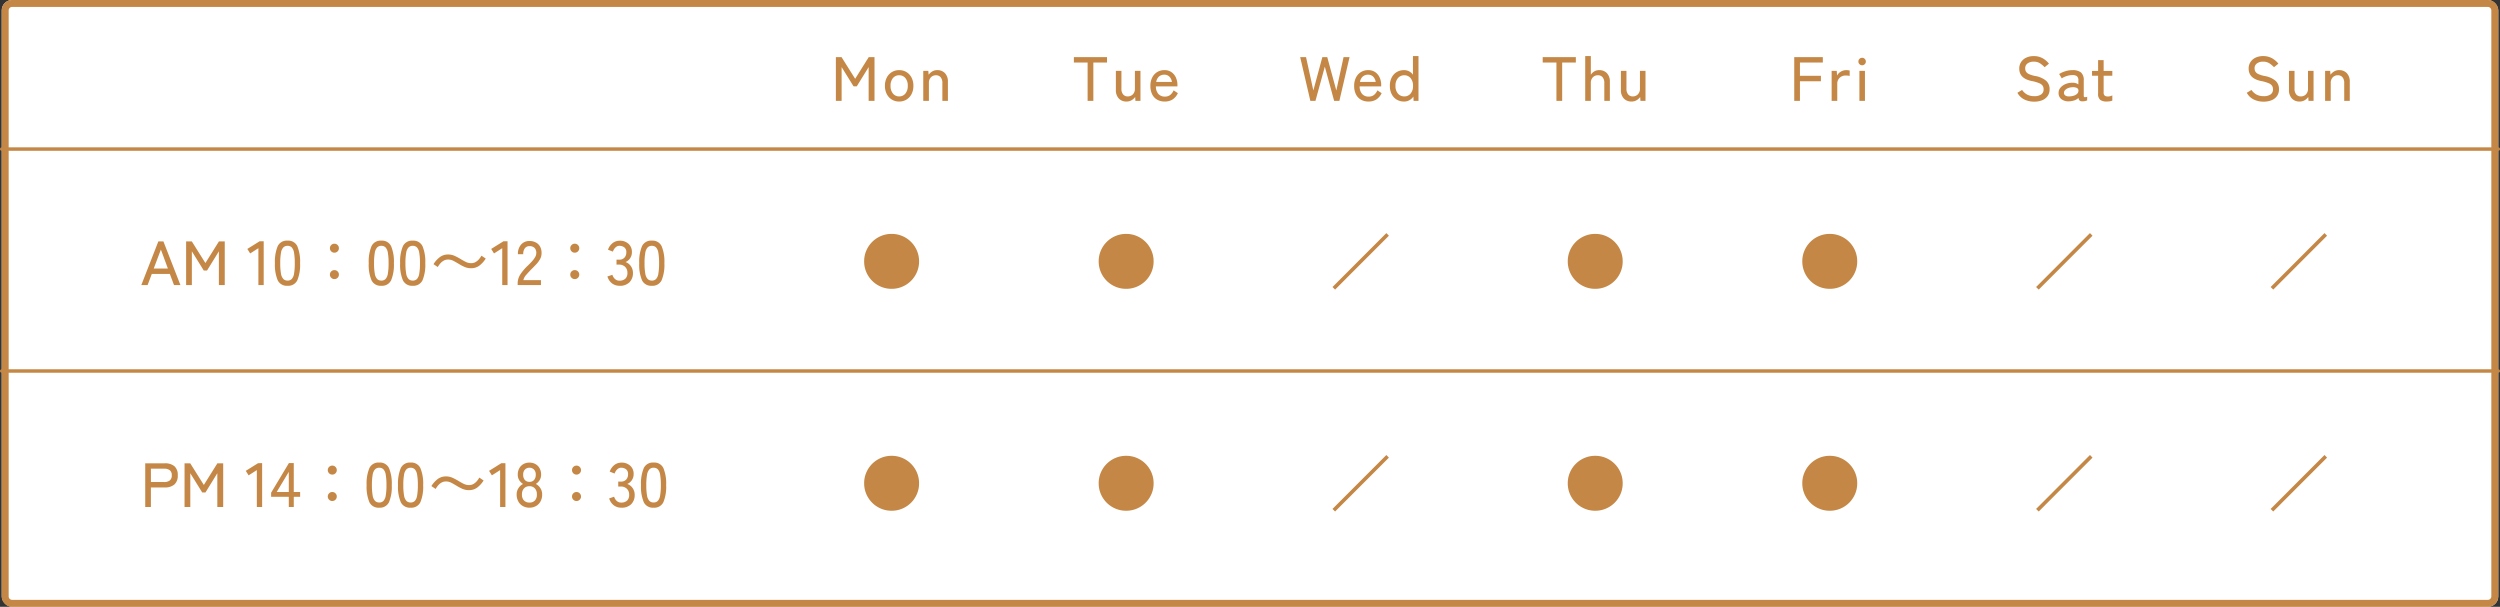 <svg xmlns="http://www.w3.org/2000/svg" width="721" height="175" viewBox="0 0 721 175"><rect x="0" y="0" width="721" height="175" fill="#333333" stroke="none"/><g transform="translate(-279.5 -841)"><rect width="720" height="175" rx="3" transform="translate(280 841)" fill="#fff"/><path d="M3,2A1,1,0,0,0,2,3V172a1,1,0,0,0,1,1H717a1,1,0,0,0,1-1V3a1,1,0,0,0-1-1H3M3,0H717a3,3,0,0,1,3,3V172a3,3,0,0,1-3,3H3a3,3,0,0,1-3-3V3A3,3,0,0,1,3,0Z" transform="translate(280 841)" fill="#c48745"/><path d="M.252,0,5.166-12.6H6.624L11.538,0H9.684L8.478-3.222h-5.2L2.07,0ZM3.834-4.77H7.92L5.9-10.242ZM13.176,0V-12.6h1.638l3.924,6.246L22.644-12.6h1.674V0H22.626V-9.738l-3.42,5.544H18.27L14.832-9.738V0ZM34.02,0V-10.638L31.644-9.126l-.81-1.3,3.546-2.214h1.17V0Zm8.406.2a2.892,2.892,0,0,1-2.844-1.6,11.546,11.546,0,0,1-.792-4.9,11.611,11.611,0,0,1,.792-4.905,2.889,2.889,0,0,1,2.844-1.611A2.874,2.874,0,0,1,45.252-11.2,11.611,11.611,0,0,1,46.044-6.3a11.546,11.546,0,0,1-.792,4.9A2.877,2.877,0,0,1,42.426.2Zm0-1.494a1.642,1.642,0,0,0,1.215-.459,2.97,2.97,0,0,0,.666-1.557A16.916,16.916,0,0,0,44.514-6.3a17.049,17.049,0,0,0-.207-3.006,2.97,2.97,0,0,0-.666-1.557,1.642,1.642,0,0,0-1.215-.459,1.65,1.65,0,0,0-1.206.459,2.968,2.968,0,0,0-.684,1.557A16.353,16.353,0,0,0,40.32-6.3a16.225,16.225,0,0,0,.216,2.988,2.968,2.968,0,0,0,.684,1.557A1.65,1.65,0,0,0,42.426-1.3Zm13.518-.432a1.25,1.25,0,0,1-.918-.378,1.25,1.25,0,0,1-.378-.918,1.25,1.25,0,0,1,.378-.918,1.25,1.25,0,0,1,.918-.378,1.25,1.25,0,0,1,.918.378,1.25,1.25,0,0,1,.378.918,1.25,1.25,0,0,1-.378.918A1.25,1.25,0,0,1,55.944-1.728Zm0-7.614a1.25,1.25,0,0,1-.918-.378,1.25,1.25,0,0,1-.378-.918,1.25,1.25,0,0,1,.378-.918,1.25,1.25,0,0,1,.918-.378,1.25,1.25,0,0,1,.918.378,1.25,1.25,0,0,1,.378.918,1.25,1.25,0,0,1-.378.918A1.25,1.25,0,0,1,55.944-9.342ZM69.48.2a2.892,2.892,0,0,1-2.844-1.6,11.546,11.546,0,0,1-.792-4.9,11.611,11.611,0,0,1,.792-4.905,2.889,2.889,0,0,1,2.844-1.611A2.874,2.874,0,0,1,72.306-11.2,11.611,11.611,0,0,1,73.1-6.3a11.546,11.546,0,0,1-.792,4.9A2.877,2.877,0,0,1,69.48.2Zm0-1.494a1.642,1.642,0,0,0,1.215-.459,2.97,2.97,0,0,0,.666-1.557A16.916,16.916,0,0,0,71.568-6.3a17.049,17.049,0,0,0-.207-3.006,2.97,2.97,0,0,0-.666-1.557,1.642,1.642,0,0,0-1.215-.459,1.65,1.65,0,0,0-1.206.459,2.968,2.968,0,0,0-.684,1.557A16.353,16.353,0,0,0,67.374-6.3a16.226,16.226,0,0,0,.216,2.988,2.968,2.968,0,0,0,.684,1.557A1.65,1.65,0,0,0,69.48-1.3ZM78.534.2A2.892,2.892,0,0,1,75.69-1.4,11.546,11.546,0,0,1,74.9-6.3,11.611,11.611,0,0,1,75.69-11.2a2.889,2.889,0,0,1,2.844-1.611A2.874,2.874,0,0,1,81.36-11.2,11.611,11.611,0,0,1,82.152-6.3a11.546,11.546,0,0,1-.792,4.9A2.877,2.877,0,0,1,78.534.2Zm0-1.494a1.642,1.642,0,0,0,1.215-.459,2.97,2.97,0,0,0,.666-1.557A16.916,16.916,0,0,0,80.622-6.3a17.049,17.049,0,0,0-.207-3.006,2.97,2.97,0,0,0-.666-1.557,1.642,1.642,0,0,0-1.215-.459,1.65,1.65,0,0,0-1.206.459,2.968,2.968,0,0,0-.684,1.557A16.353,16.353,0,0,0,76.428-6.3a16.226,16.226,0,0,0,.216,2.988,2.968,2.968,0,0,0,.684,1.557A1.65,1.65,0,0,0,78.534-1.3ZM95.382-4.86a4.643,4.643,0,0,1-1.935-.387A14.112,14.112,0,0,1,91.836-6.1q-.774-.468-1.521-.864a3.352,3.352,0,0,0-1.593-.4,2.532,2.532,0,0,0-1.251.315,3.578,3.578,0,0,0-.99.81A6.606,6.606,0,0,0,85.752-5.2L84.528-6.03a7.2,7.2,0,0,1,1.836-2.043,3.9,3.9,0,0,1,2.358-.747,4.509,4.509,0,0,1,1.881.387,15.486,15.486,0,0,1,1.629.855q.792.486,1.557.873a3.486,3.486,0,0,0,1.593.387,2.518,2.518,0,0,0,1.26-.315,3.681,3.681,0,0,0,.99-.819,6.138,6.138,0,0,0,.72-1.026l1.224.828A7.2,7.2,0,0,1,97.74-5.607,3.9,3.9,0,0,1,95.382-4.86ZM104.346,0V-10.638L101.97-9.126l-.81-1.3,3.546-2.214h1.17V0Zm4.446,0V-.5a4.753,4.753,0,0,1,.765-2.556,13.865,13.865,0,0,1,2.223-2.61q.612-.594,1.143-1.179A7.25,7.25,0,0,0,113.8-8.01a2.342,2.342,0,0,0,.36-1.116,2.05,2.05,0,0,0-.486-1.584,2,2,0,0,0-1.476-.522,1.6,1.6,0,0,0-1.314.6,2.678,2.678,0,0,0-.486,1.719h-1.53a3.973,3.973,0,0,1,.927-2.781,3.1,3.1,0,0,1,2.4-1.017,3.892,3.892,0,0,1,1.845.423,2.965,2.965,0,0,1,1.242,1.233,3.8,3.8,0,0,1,.4,1.962,3.4,3.4,0,0,1-.414,1.575A7.086,7.086,0,0,1,114.246-6.1q-.63.684-1.4,1.44-.864.882-1.575,1.7a3.312,3.312,0,0,0-.837,1.539h5.076V0Zm16.47-1.728a1.25,1.25,0,0,1-.918-.378,1.25,1.25,0,0,1-.378-.918,1.25,1.25,0,0,1,.378-.918,1.25,1.25,0,0,1,.918-.378,1.25,1.25,0,0,1,.918.378,1.25,1.25,0,0,1,.378.918,1.25,1.25,0,0,1-.378.918A1.25,1.25,0,0,1,125.262-1.728Zm0-7.614a1.25,1.25,0,0,1-.918-.378,1.25,1.25,0,0,1-.378-.918,1.25,1.25,0,0,1,.378-.918,1.25,1.25,0,0,1,.918-.378,1.25,1.25,0,0,1,.918.378,1.25,1.25,0,0,1,.378.918,1.25,1.25,0,0,1-.378.918A1.25,1.25,0,0,1,125.262-9.342ZM138.186.2a3.48,3.48,0,0,1-2.2-.711,3.786,3.786,0,0,1-1.3-1.971l1.422-.486a2.838,2.838,0,0,0,.36.765,2.245,2.245,0,0,0,.666.657,1.806,1.806,0,0,0,1.008.27,2.443,2.443,0,0,0,1.692-.549,2.2,2.2,0,0,0,.612-1.719,2.294,2.294,0,0,0-.657-1.71,2.39,2.39,0,0,0-1.755-.648H137.3V-7.326h.738A1.98,1.98,0,0,0,139.6-7.92a2.184,2.184,0,0,0,.531-1.512,1.671,1.671,0,0,0-.6-1.458,2.3,2.3,0,0,0-1.377-.432,1.508,1.508,0,0,0-.9.27,2.431,2.431,0,0,0-.63.657,3.5,3.5,0,0,0-.378.747l-1.4-.558a4.086,4.086,0,0,1,1.368-1.926,3.254,3.254,0,0,1,1.98-.666,3.668,3.668,0,0,1,2.565.891,3.108,3.108,0,0,1,.981,2.421,3.043,3.043,0,0,1-.5,1.728A3.015,3.015,0,0,1,139.9-6.642a3.153,3.153,0,0,1,1.548,1.188,3.328,3.328,0,0,1,.594,1.962,3.7,3.7,0,0,1-.981,2.664A3.789,3.789,0,0,1,138.186.2Zm9.306,0a2.892,2.892,0,0,1-2.844-1.6,11.546,11.546,0,0,1-.792-4.9,11.611,11.611,0,0,1,.792-4.905,2.889,2.889,0,0,1,2.844-1.611,2.874,2.874,0,0,1,2.826,1.611A11.611,11.611,0,0,1,151.11-6.3a11.546,11.546,0,0,1-.792,4.9A2.877,2.877,0,0,1,147.492.2Zm0-1.494a1.642,1.642,0,0,0,1.215-.459,2.97,2.97,0,0,0,.666-1.557A16.916,16.916,0,0,0,149.58-6.3a17.049,17.049,0,0,0-.207-3.006,2.97,2.97,0,0,0-.666-1.557,1.642,1.642,0,0,0-1.215-.459,1.65,1.65,0,0,0-1.206.459,2.968,2.968,0,0,0-.684,1.557,16.353,16.353,0,0,0-.216,3.006,16.225,16.225,0,0,0,.216,2.988,2.968,2.968,0,0,0,.684,1.557A1.65,1.65,0,0,0,147.492-1.3Z" transform="translate(320 923.217)" fill="#c48745"/><path d="M-16.074,0V-12.6h1.638l3.924,6.246L-6.606-12.6h1.674V0H-6.624V-9.738l-3.42,5.544h-.936l-3.438-5.544V0ZM2.178.2A3.971,3.971,0,0,1,.063-.369,3.947,3.947,0,0,1-1.395-1.962a5.1,5.1,0,0,1-.531-2.376A5.043,5.043,0,0,1-1.395-6.7,3.961,3.961,0,0,1,.063-8.289a3.971,3.971,0,0,1,2.115-.567,3.971,3.971,0,0,1,2.115.567A3.961,3.961,0,0,1,5.751-6.7a5.043,5.043,0,0,1,.531,2.367,5.1,5.1,0,0,1-.531,2.376A3.947,3.947,0,0,1,4.293-.369,3.971,3.971,0,0,1,2.178.2Zm0-1.476A2.237,2.237,0,0,0,3.969-2.1a3.36,3.36,0,0,0,.693-2.241A3.324,3.324,0,0,0,3.969-6.57a2.248,2.248,0,0,0-1.791-.81,2.248,2.248,0,0,0-1.791.81A3.324,3.324,0,0,0-.306-4.338,3.36,3.36,0,0,0,.387-2.1,2.237,2.237,0,0,0,2.178-1.278ZM9.126,0V-8.64h1.458l.09,1.116a3.41,3.41,0,0,1,1.017-.936,2.727,2.727,0,0,1,1.467-.4,2.974,2.974,0,0,1,2.223.873,3.468,3.468,0,0,1,.855,2.529V0h-1.6V-5.112a2.494,2.494,0,0,0-.5-1.7,1.675,1.675,0,0,0-1.314-.567,1.973,1.973,0,0,0-1.494.6,2.235,2.235,0,0,0-.576,1.611V0Z" transform="translate(536.641 870.084)" fill="#c48745"/><path d="M-11.115,0V-11.052h-3.96V-12.6h9.558v1.548H-9.459V0ZM.1.2A2.944,2.944,0,0,1-2.115-.675,3.491,3.491,0,0,1-2.961-3.2V-8.64h1.6v5.112a2.464,2.464,0,0,0,.5,1.683,1.655,1.655,0,0,0,1.3.567,2,2,0,0,0,1.5-.6A2.24,2.24,0,0,0,2.529-3.51V-8.64h1.6V0H2.673L2.6-1.116a3.31,3.31,0,0,1-1.017.927A2.81,2.81,0,0,1,.1.2ZM11.133.2a4.36,4.36,0,0,1-2.16-.522A3.585,3.585,0,0,1,7.515-1.863,5.327,5.327,0,0,1,6.993-4.32a5.2,5.2,0,0,1,.522-2.4A3.878,3.878,0,0,1,8.946-8.3a3.927,3.927,0,0,1,2.1-.558,3.446,3.446,0,0,1,2.025.585,3.746,3.746,0,0,1,1.278,1.557,5.08,5.08,0,0,1,.441,2.124v.432H8.577a3.231,3.231,0,0,0,.729,2.187,2.4,2.4,0,0,0,1.845.747,2.473,2.473,0,0,0,1.521-.45,3.422,3.422,0,0,0,1.017-1.35l1.224.81A4.232,4.232,0,0,1,13.356-.378,4.187,4.187,0,0,1,11.133.2ZM8.667-5.454H13.2a2.638,2.638,0,0,0-.72-1.512,1.976,1.976,0,0,0-1.458-.576,2.277,2.277,0,0,0-1.548.531A2.648,2.648,0,0,0,8.667-5.454Z" transform="translate(604.281 870.084)" fill="#c48745"/><path d="M-14.517,0l-2.934-12.6h1.692l2.106,9.612,2.592-9.612h1.422l2.61,9.612L-4.941-12.6h1.728L-6.147,0H-7.659l-2.682-9.864L-13.041,0ZM2.259.2A4.36,4.36,0,0,1,.1-.324,3.585,3.585,0,0,1-1.359-1.863,5.327,5.327,0,0,1-1.881-4.32a5.2,5.2,0,0,1,.522-2.4A3.878,3.878,0,0,1,.072-8.3a3.927,3.927,0,0,1,2.1-.558,3.446,3.446,0,0,1,2.025.585A3.746,3.746,0,0,1,5.472-6.714,5.08,5.08,0,0,1,5.913-4.59v.432H-.3A3.231,3.231,0,0,0,.432-1.971a2.4,2.4,0,0,0,1.845.747A2.473,2.473,0,0,0,3.8-1.674a3.422,3.422,0,0,0,1.017-1.35l1.224.81A4.232,4.232,0,0,1,4.482-.378,4.187,4.187,0,0,1,2.259.2ZM-.207-5.454H4.329a2.638,2.638,0,0,0-.72-1.512,1.976,1.976,0,0,0-1.458-.576A2.277,2.277,0,0,0,.6-7.011,2.648,2.648,0,0,0-.207-5.454ZM12.519.2A4.071,4.071,0,0,1,10.4-.351,3.835,3.835,0,0,1,8.946-1.917a5.125,5.125,0,0,1-.531-2.4,5.167,5.167,0,0,1,.531-2.421A3.835,3.835,0,0,1,10.4-8.307a4.071,4.071,0,0,1,2.115-.549,3.09,3.09,0,0,1,1.449.342,3.118,3.118,0,0,1,1.107.972v-5.364h1.6V0H15.255L15.2-1.242A3.311,3.311,0,0,1,14.058-.189,3.1,3.1,0,0,1,12.519.2Zm.054-1.476a2.3,2.3,0,0,0,1.809-.81,3.268,3.268,0,0,0,.711-2.232,3.3,3.3,0,0,0-.711-2.25,2.3,2.3,0,0,0-1.809-.81,2.328,2.328,0,0,0-1.818.81,3.27,3.27,0,0,0-.72,2.25,3.241,3.241,0,0,0,.72,2.232A2.328,2.328,0,0,0,12.573-1.278Z" transform="translate(671.922 870.084)" fill="#c48745"/><path d="M-11.187,0V-11.052h-3.96V-12.6h9.558v1.548H-9.531V0Zm8.3,0V-12.906h1.62v5.382A2.851,2.851,0,0,1-.315-8.46a2.682,2.682,0,0,1,1.458-.4,2.974,2.974,0,0,1,2.223.873,3.468,3.468,0,0,1,.855,2.529V0h-1.6V-5.112a2.494,2.494,0,0,0-.5-1.7A1.675,1.675,0,0,0,.8-7.38a1.973,1.973,0,0,0-1.494.6,2.235,2.235,0,0,0-.576,1.611V0ZM10.467.2A2.944,2.944,0,0,1,8.253-.675,3.491,3.491,0,0,1,7.407-3.2V-8.64h1.6v5.112a2.464,2.464,0,0,0,.5,1.683,1.655,1.655,0,0,0,1.3.567,2,2,0,0,0,1.5-.6A2.24,2.24,0,0,0,12.9-3.51V-8.64h1.6V0H13.041l-.072-1.116a3.31,3.31,0,0,1-1.017.927A2.81,2.81,0,0,1,10.467.2Z" transform="translate(739.563 870.084)" fill="#c48745"/><path d="M-10.242,0V-12.6H-2v1.548H-8.6v3.834h6.048v1.566H-8.6V0ZM.54,0V-8.64H2.016l.09,1.35A2.783,2.783,0,0,1,3.195-8.424,3.036,3.036,0,0,1,4.77-8.856a3.823,3.823,0,0,1,.54.036q.252.036.432.072v1.566a3.539,3.539,0,0,0-.5-.09,5.72,5.72,0,0,0-.666-.036,2.411,2.411,0,0,0-1.71.657,2.245,2.245,0,0,0-.7,1.719V0ZM8.55,0V-8.64h1.6V0Zm.792-10.26a1.042,1.042,0,0,1-.765-.315,1.042,1.042,0,0,1-.315-.765,1.042,1.042,0,0,1,.315-.765,1.042,1.042,0,0,1,.765-.315,1.021,1.021,0,0,1,.747.315,1.042,1.042,0,0,1,.315.765,1.042,1.042,0,0,1-.315.765A1.021,1.021,0,0,1,9.342-10.26Z" transform="translate(807.203 870.084)" fill="#c48745"/><path d="M-8.685.234A6.478,6.478,0,0,1-11.466-.36a4.658,4.658,0,0,1-2.061-1.962l1.35-.828a4.222,4.222,0,0,0,1.44,1.332,4.305,4.305,0,0,0,2.106.468,3.318,3.318,0,0,0,1.962-.5,1.7,1.7,0,0,0,.7-1.476,1.916,1.916,0,0,0-.252-1,2.174,2.174,0,0,0-1.008-.765,11.246,11.246,0,0,0-2.286-.648q-3.474-.756-3.474-3.546a3.412,3.412,0,0,1,.522-1.89,3.547,3.547,0,0,1,1.458-1.269,4.89,4.89,0,0,1,2.178-.459,5.108,5.108,0,0,1,2.6.63,6.234,6.234,0,0,1,1.809,1.548L-5.679-9.7a6.95,6.95,0,0,0-1.314-1.116A3.3,3.3,0,0,0-8.847-11.3a2.913,2.913,0,0,0-1.737.5,1.668,1.668,0,0,0-.693,1.449,1.84,1.84,0,0,0,.225.909,1.871,1.871,0,0,0,.837.711,7.863,7.863,0,0,0,1.782.558,6.609,6.609,0,0,1,3.213,1.4,3.207,3.207,0,0,1,.981,2.43,3.293,3.293,0,0,1-.567,1.953A3.512,3.512,0,0,1-6.372-.18,6.005,6.005,0,0,1-8.685.234ZM1.377.144a3.363,3.363,0,0,1-2.169-.6A2.163,2.163,0,0,1-1.647-2.3a2.248,2.248,0,0,1,.567-1.53A3.863,3.863,0,0,1,.378-4.851,4.777,4.777,0,0,1,2.223-5.22a2.989,2.989,0,0,1,1.026.1,2.537,2.537,0,0,1,.81.387v-1.08a1.567,1.567,0,0,0-.423-1.314,2.239,2.239,0,0,0-1.3-.306,5.359,5.359,0,0,0-1.611.27A5.327,5.327,0,0,0-.729-6.48l-.756-1.26A7.546,7.546,0,0,1,.27-8.532a6.752,6.752,0,0,1,2.061-.324A3.868,3.868,0,0,1,4.8-8.2a2.935,2.935,0,0,1,.81,2.385v4.338q0,.342.18.4a2.092,2.092,0,0,0,.81-.09V-.126A5.226,5.226,0,0,1,6,.054a3.031,3.031,0,0,1-.738.09,1.268,1.268,0,0,1-.828-.216,1.261,1.261,0,0,1-.342-.774,2.963,2.963,0,0,1-1.224.72A5.844,5.844,0,0,1,1.377.144Zm.018-1.422A4.693,4.693,0,0,0,2.772-1.5,2.3,2.3,0,0,0,3.753-2.1a1.189,1.189,0,0,0,.324-.927.808.808,0,0,0-.513-.72,2.639,2.639,0,0,0-1.215-.18,3.5,3.5,0,0,0-1.224.243A2.426,2.426,0,0,0,.234-3.1a1.163,1.163,0,0,0-.333.81.9.9,0,0,0,.414.765A1.852,1.852,0,0,0,1.395-1.278ZM12.231.2a3.04,3.04,0,0,1-1.854-.477,2.183,2.183,0,0,1-.63-1.827v-5.13H8v-1.4H9.747v-3.1h1.6v3.1h2.5v1.4h-2.5v4.788a1.144,1.144,0,0,0,.315.945,1.534,1.534,0,0,0,.945.243,2.484,2.484,0,0,0,.675-.1,3.3,3.3,0,0,0,.567-.207V-.072a3.086,3.086,0,0,1-.738.2A5.578,5.578,0,0,1,12.231.2Z" transform="translate(874.844 870.084)" fill="#c48745"/><path d="M-10.17.234A6.478,6.478,0,0,1-12.951-.36a4.658,4.658,0,0,1-2.061-1.962l1.35-.828a4.222,4.222,0,0,0,1.44,1.332,4.305,4.305,0,0,0,2.106.468,3.318,3.318,0,0,0,1.962-.5,1.7,1.7,0,0,0,.7-1.476,1.916,1.916,0,0,0-.252-1,2.174,2.174,0,0,0-1.008-.765A11.246,11.246,0,0,0-11-5.742q-3.474-.756-3.474-3.546a3.412,3.412,0,0,1,.522-1.89,3.547,3.547,0,0,1,1.458-1.269,4.89,4.89,0,0,1,2.178-.459,5.108,5.108,0,0,1,2.6.63A6.234,6.234,0,0,1-5.9-10.728L-7.164-9.7a6.95,6.95,0,0,0-1.314-1.116,3.3,3.3,0,0,0-1.854-.486,2.913,2.913,0,0,0-1.737.5,1.668,1.668,0,0,0-.693,1.449,1.84,1.84,0,0,0,.225.909,1.871,1.871,0,0,0,.837.711,7.863,7.863,0,0,0,1.782.558,6.609,6.609,0,0,1,3.213,1.4,3.207,3.207,0,0,1,.981,2.43,3.293,3.293,0,0,1-.567,1.953A3.512,3.512,0,0,1-7.857-.18,6.005,6.005,0,0,1-10.17.234ZM.216.2A2.944,2.944,0,0,1-2-.675,3.491,3.491,0,0,1-2.844-3.2V-8.64h1.6v5.112a2.464,2.464,0,0,0,.5,1.683,1.655,1.655,0,0,0,1.3.567,2,2,0,0,0,1.5-.6A2.24,2.24,0,0,0,2.646-3.51V-8.64h1.6V0H2.79L2.718-1.116A3.31,3.31,0,0,1,1.7-.189,2.81,2.81,0,0,1,.216.2ZM7.578,0V-8.64H9.036l.09,1.116a3.41,3.41,0,0,1,1.017-.936,2.727,2.727,0,0,1,1.467-.4,2.974,2.974,0,0,1,2.223.873,3.468,3.468,0,0,1,.855,2.529V0h-1.6V-5.112a2.494,2.494,0,0,0-.5-1.7,1.675,1.675,0,0,0-1.314-.567,1.973,1.973,0,0,0-1.494.6A2.235,2.235,0,0,0,9.2-5.166V0Z" transform="translate(942.484 870.084)" fill="#c48745"/><path d="M0,1.08A7.787,7.787,0,0,1-3.078.468a7.924,7.924,0,0,1-2.529-1.7,7.924,7.924,0,0,1-1.7-2.529A7.787,7.787,0,0,1-7.92-6.84a7.787,7.787,0,0,1,.612-3.078,7.924,7.924,0,0,1,1.7-2.529,7.924,7.924,0,0,1,2.529-1.7A7.787,7.787,0,0,1,0-14.76a7.787,7.787,0,0,1,3.078.612,7.924,7.924,0,0,1,2.529,1.7,7.924,7.924,0,0,1,1.7,2.529A7.787,7.787,0,0,1,7.92-6.84a7.787,7.787,0,0,1-.612,3.078,7.924,7.924,0,0,1-1.7,2.529A7.924,7.924,0,0,1,3.078.468,7.787,7.787,0,0,1,0,1.08Z" transform="translate(536.641 923.217)" fill="#c48745"/><path d="M0,1.08A7.787,7.787,0,0,1-3.078.468a7.924,7.924,0,0,1-2.529-1.7,7.924,7.924,0,0,1-1.7-2.529A7.787,7.787,0,0,1-7.92-6.84a7.787,7.787,0,0,1,.612-3.078,7.924,7.924,0,0,1,1.7-2.529,7.924,7.924,0,0,1,2.529-1.7A7.787,7.787,0,0,1,0-14.76a7.787,7.787,0,0,1,3.078.612,7.924,7.924,0,0,1,2.529,1.7,7.924,7.924,0,0,1,1.7,2.529A7.787,7.787,0,0,1,7.92-6.84a7.787,7.787,0,0,1-.612,3.078,7.924,7.924,0,0,1-1.7,2.529A7.924,7.924,0,0,1,3.078.468,7.787,7.787,0,0,1,0,1.08Z" transform="translate(604.281 923.217)" fill="#c48745"/><path d="M-7.38,1.3-8.136.558,7.4-14.994l.738.756Z" transform="translate(671.922 923.217)" fill="#c48745"/><path d="M0,1.08A7.787,7.787,0,0,1-3.078.468a7.924,7.924,0,0,1-2.529-1.7,7.924,7.924,0,0,1-1.7-2.529A7.787,7.787,0,0,1-7.92-6.84a7.787,7.787,0,0,1,.612-3.078,7.924,7.924,0,0,1,1.7-2.529,7.924,7.924,0,0,1,2.529-1.7A7.787,7.787,0,0,1,0-14.76a7.787,7.787,0,0,1,3.078.612,7.924,7.924,0,0,1,2.529,1.7,7.924,7.924,0,0,1,1.7,2.529A7.787,7.787,0,0,1,7.92-6.84a7.787,7.787,0,0,1-.612,3.078,7.924,7.924,0,0,1-1.7,2.529A7.924,7.924,0,0,1,3.078.468,7.787,7.787,0,0,1,0,1.08Z" transform="translate(739.563 923.217)" fill="#c48745"/><path d="M0,1.08A7.787,7.787,0,0,1-3.078.468a7.924,7.924,0,0,1-2.529-1.7,7.924,7.924,0,0,1-1.7-2.529A7.787,7.787,0,0,1-7.92-6.84a7.787,7.787,0,0,1,.612-3.078,7.924,7.924,0,0,1,1.7-2.529,7.924,7.924,0,0,1,2.529-1.7A7.787,7.787,0,0,1,0-14.76a7.787,7.787,0,0,1,3.078.612,7.924,7.924,0,0,1,2.529,1.7,7.924,7.924,0,0,1,1.7,2.529A7.787,7.787,0,0,1,7.92-6.84a7.787,7.787,0,0,1-.612,3.078,7.924,7.924,0,0,1-1.7,2.529A7.924,7.924,0,0,1,3.078.468,7.787,7.787,0,0,1,0,1.08Z" transform="translate(807.203 923.217)" fill="#c48745"/><path d="M-7.38,1.3-8.136.558,7.4-14.994l.738.756Z" transform="translate(874.844 923.217)" fill="#c48745"/><path d="M-7.38,1.3-8.136.558,7.4-14.994l.738.756Z" transform="translate(942.484 923.217)" fill="#c48745"/><path d="M0,1.08A7.787,7.787,0,0,1-3.078.468a7.924,7.924,0,0,1-2.529-1.7,7.924,7.924,0,0,1-1.7-2.529A7.787,7.787,0,0,1-7.92-6.84a7.787,7.787,0,0,1,.612-3.078,7.924,7.924,0,0,1,1.7-2.529,7.924,7.924,0,0,1,2.529-1.7A7.787,7.787,0,0,1,0-14.76a7.787,7.787,0,0,1,3.078.612,7.924,7.924,0,0,1,2.529,1.7,7.924,7.924,0,0,1,1.7,2.529A7.787,7.787,0,0,1,7.92-6.84a7.787,7.787,0,0,1-.612,3.078,7.924,7.924,0,0,1-1.7,2.529A7.924,7.924,0,0,1,3.078.468,7.787,7.787,0,0,1,0,1.08Z" transform="translate(536.641 987.217)" fill="#c48745"/><path d="M0,1.08A7.787,7.787,0,0,1-3.078.468a7.924,7.924,0,0,1-2.529-1.7,7.924,7.924,0,0,1-1.7-2.529A7.787,7.787,0,0,1-7.92-6.84a7.787,7.787,0,0,1,.612-3.078,7.924,7.924,0,0,1,1.7-2.529,7.924,7.924,0,0,1,2.529-1.7A7.787,7.787,0,0,1,0-14.76a7.787,7.787,0,0,1,3.078.612,7.924,7.924,0,0,1,2.529,1.7,7.924,7.924,0,0,1,1.7,2.529A7.787,7.787,0,0,1,7.92-6.84a7.787,7.787,0,0,1-.612,3.078,7.924,7.924,0,0,1-1.7,2.529A7.924,7.924,0,0,1,3.078.468,7.787,7.787,0,0,1,0,1.08Z" transform="translate(604.281 987.217)" fill="#c48745"/><path d="M-7.38,1.3-8.136.558,7.4-14.994l.738.756Z" transform="translate(671.922 987.217)" fill="#c48745"/><path d="M0,1.08A7.787,7.787,0,0,1-3.078.468a7.924,7.924,0,0,1-2.529-1.7,7.924,7.924,0,0,1-1.7-2.529A7.787,7.787,0,0,1-7.92-6.84a7.787,7.787,0,0,1,.612-3.078,7.924,7.924,0,0,1,1.7-2.529,7.924,7.924,0,0,1,2.529-1.7A7.787,7.787,0,0,1,0-14.76a7.787,7.787,0,0,1,3.078.612,7.924,7.924,0,0,1,2.529,1.7,7.924,7.924,0,0,1,1.7,2.529A7.787,7.787,0,0,1,7.92-6.84a7.787,7.787,0,0,1-.612,3.078,7.924,7.924,0,0,1-1.7,2.529A7.924,7.924,0,0,1,3.078.468,7.787,7.787,0,0,1,0,1.08Z" transform="translate(739.563 987.217)" fill="#c48745"/><path d="M0,1.08A7.787,7.787,0,0,1-3.078.468a7.924,7.924,0,0,1-2.529-1.7,7.924,7.924,0,0,1-1.7-2.529A7.787,7.787,0,0,1-7.92-6.84a7.787,7.787,0,0,1,.612-3.078,7.924,7.924,0,0,1,1.7-2.529,7.924,7.924,0,0,1,2.529-1.7A7.787,7.787,0,0,1,0-14.76a7.787,7.787,0,0,1,3.078.612,7.924,7.924,0,0,1,2.529,1.7,7.924,7.924,0,0,1,1.7,2.529A7.787,7.787,0,0,1,7.92-6.84a7.787,7.787,0,0,1-.612,3.078,7.924,7.924,0,0,1-1.7,2.529A7.924,7.924,0,0,1,3.078.468,7.787,7.787,0,0,1,0,1.08Z" transform="translate(807.203 987.217)" fill="#c48745"/><path d="M-7.38,1.3-8.136.558,7.4-14.994l.738.756Z" transform="translate(874.844 987.217)" fill="#c48745"/><path d="M-7.38,1.3-8.136.558,7.4-14.994l.738.756Z" transform="translate(942.484 987.217)" fill="#c48745"/><path d="M1.386,0V-12.6H7.02a4.162,4.162,0,0,1,2.763.828,3.254,3.254,0,0,1,.981,2.628A3.335,3.335,0,0,1,9.783-6.48a4.1,4.1,0,0,1-2.763.846h-4V0ZM3.024-7.2h3.8a2.565,2.565,0,0,0,1.647-.459,1.8,1.8,0,0,0,.567-1.485A1.751,1.751,0,0,0,8.469-10.6a2.6,2.6,0,0,0-1.647-.45h-3.8Zm9.7,7.2V-12.6h1.638l3.924,6.246L22.194-12.6h1.674V0H22.176V-9.738l-3.42,5.544H17.82L14.382-9.738V0ZM33.57,0V-10.638L31.194-9.126l-.81-1.3,3.546-2.214H35.1V0Zm9.216,0V-2.934H37.692V-4.122l5.13-8.55h1.4V-4.32h1.836v1.386H44.226V0ZM39.294-4.32h3.492v-5.814ZM55.332-1.728a1.25,1.25,0,0,1-.918-.378,1.25,1.25,0,0,1-.378-.918,1.25,1.25,0,0,1,.378-.918,1.25,1.25,0,0,1,.918-.378,1.25,1.25,0,0,1,.918.378,1.25,1.25,0,0,1,.378.918,1.25,1.25,0,0,1-.378.918A1.25,1.25,0,0,1,55.332-1.728Zm0-7.614a1.25,1.25,0,0,1-.918-.378,1.25,1.25,0,0,1-.378-.918,1.25,1.25,0,0,1,.378-.918,1.25,1.25,0,0,1,.918-.378,1.25,1.25,0,0,1,.918.378,1.25,1.25,0,0,1,.378.918,1.25,1.25,0,0,1-.378.918A1.25,1.25,0,0,1,55.332-9.342ZM68.868.2a2.892,2.892,0,0,1-2.844-1.6,11.546,11.546,0,0,1-.792-4.9,11.611,11.611,0,0,1,.792-4.905,2.889,2.889,0,0,1,2.844-1.611A2.874,2.874,0,0,1,71.694-11.2,11.611,11.611,0,0,1,72.486-6.3a11.546,11.546,0,0,1-.792,4.9A2.877,2.877,0,0,1,68.868.2Zm0-1.494a1.642,1.642,0,0,0,1.215-.459,2.97,2.97,0,0,0,.666-1.557A16.916,16.916,0,0,0,70.956-6.3a17.049,17.049,0,0,0-.207-3.006,2.97,2.97,0,0,0-.666-1.557,1.642,1.642,0,0,0-1.215-.459,1.65,1.65,0,0,0-1.206.459,2.968,2.968,0,0,0-.684,1.557A16.353,16.353,0,0,0,66.762-6.3a16.226,16.226,0,0,0,.216,2.988,2.968,2.968,0,0,0,.684,1.557A1.65,1.65,0,0,0,68.868-1.3ZM77.922.2a2.892,2.892,0,0,1-2.844-1.6,11.546,11.546,0,0,1-.792-4.9,11.611,11.611,0,0,1,.792-4.905,2.889,2.889,0,0,1,2.844-1.611A2.874,2.874,0,0,1,80.748-11.2,11.611,11.611,0,0,1,81.54-6.3a11.546,11.546,0,0,1-.792,4.9A2.877,2.877,0,0,1,77.922.2Zm0-1.494a1.642,1.642,0,0,0,1.215-.459A2.97,2.97,0,0,0,79.8-3.312,16.916,16.916,0,0,0,80.01-6.3,17.049,17.049,0,0,0,79.8-9.306a2.97,2.97,0,0,0-.666-1.557,1.642,1.642,0,0,0-1.215-.459,1.65,1.65,0,0,0-1.206.459,2.968,2.968,0,0,0-.684,1.557A16.353,16.353,0,0,0,75.816-6.3a16.226,16.226,0,0,0,.216,2.988,2.968,2.968,0,0,0,.684,1.557A1.65,1.65,0,0,0,77.922-1.3ZM94.77-4.86a4.643,4.643,0,0,1-1.935-.387A14.112,14.112,0,0,1,91.224-6.1Q90.45-6.57,89.7-6.966a3.352,3.352,0,0,0-1.593-.4,2.532,2.532,0,0,0-1.251.315,3.578,3.578,0,0,0-.99.81A6.606,6.606,0,0,0,85.14-5.2L83.916-6.03a7.2,7.2,0,0,1,1.836-2.043A3.9,3.9,0,0,1,88.11-8.82a4.509,4.509,0,0,1,1.881.387,15.486,15.486,0,0,1,1.629.855q.792.486,1.557.873a3.486,3.486,0,0,0,1.593.387,2.518,2.518,0,0,0,1.26-.315,3.681,3.681,0,0,0,.99-.819,6.138,6.138,0,0,0,.72-1.026l1.224.828a7.2,7.2,0,0,1-1.836,2.043A3.9,3.9,0,0,1,94.77-4.86ZM103.734,0V-10.638l-2.376,1.512-.81-1.3,3.546-2.214h1.17V0Zm8.46.2a3.8,3.8,0,0,1-1.917-.477,3.343,3.343,0,0,1-1.305-1.341A4.091,4.091,0,0,1,108.5-3.6a3.262,3.262,0,0,1,.531-1.845,3.444,3.444,0,0,1,1.305-1.2,3.372,3.372,0,0,1-1.089-1.089,2.972,2.972,0,0,1-.423-1.611,3.684,3.684,0,0,1,.432-1.809,3.086,3.086,0,0,1,1.188-1.215,3.457,3.457,0,0,1,1.746-.432,3.457,3.457,0,0,1,1.746.432,3.086,3.086,0,0,1,1.188,1.215,3.684,3.684,0,0,1,.432,1.809,2.925,2.925,0,0,1-.432,1.611,3.459,3.459,0,0,1-1.1,1.089,3.341,3.341,0,0,1,1.314,1.2,3.3,3.3,0,0,1,.522,1.845,4.091,4.091,0,0,1-.468,1.98,3.361,3.361,0,0,1-1.3,1.341A3.753,3.753,0,0,1,112.194.2Zm0-1.476a2.08,2.08,0,0,0,1.566-.594,2.412,2.412,0,0,0,.576-1.746,2.491,2.491,0,0,0-.576-1.746,2.017,2.017,0,0,0-1.566-.63,2.045,2.045,0,0,0-1.575.63,2.467,2.467,0,0,0-.585,1.746,2.389,2.389,0,0,0,.585,1.746A2.11,2.11,0,0,0,112.194-1.278Zm0-5.976a1.682,1.682,0,0,0,1.341-.549,2.243,2.243,0,0,0,.477-1.521A2.017,2.017,0,0,0,113.5-10.8a1.752,1.752,0,0,0-1.3-.522,1.744,1.744,0,0,0-1.314.522,2.038,2.038,0,0,0-.5,1.476,2.272,2.272,0,0,0,.468,1.521A1.676,1.676,0,0,0,112.194-7.254Zm13.572,5.526a1.25,1.25,0,0,1-.918-.378,1.25,1.25,0,0,1-.378-.918,1.25,1.25,0,0,1,.378-.918,1.25,1.25,0,0,1,.918-.378,1.25,1.25,0,0,1,.918.378,1.25,1.25,0,0,1,.378.918,1.25,1.25,0,0,1-.378.918A1.25,1.25,0,0,1,125.766-1.728Zm0-7.614a1.25,1.25,0,0,1-.918-.378,1.25,1.25,0,0,1-.378-.918,1.25,1.25,0,0,1,.378-.918,1.25,1.25,0,0,1,.918-.378,1.25,1.25,0,0,1,.918.378,1.25,1.25,0,0,1,.378.918,1.25,1.25,0,0,1-.378.918A1.25,1.25,0,0,1,125.766-9.342ZM138.69.2a3.48,3.48,0,0,1-2.2-.711,3.786,3.786,0,0,1-1.3-1.971l1.422-.486a2.838,2.838,0,0,0,.36.765,2.245,2.245,0,0,0,.666.657,1.806,1.806,0,0,0,1.008.27,2.443,2.443,0,0,0,1.692-.549,2.2,2.2,0,0,0,.612-1.719,2.294,2.294,0,0,0-.657-1.71,2.39,2.39,0,0,0-1.755-.648h-.738V-7.326h.738A1.98,1.98,0,0,0,140.1-7.92a2.184,2.184,0,0,0,.531-1.512,1.671,1.671,0,0,0-.6-1.458,2.3,2.3,0,0,0-1.377-.432,1.508,1.508,0,0,0-.9.27,2.431,2.431,0,0,0-.63.657,3.5,3.5,0,0,0-.378.747l-1.4-.558a4.086,4.086,0,0,1,1.368-1.926,3.254,3.254,0,0,1,1.98-.666,3.668,3.668,0,0,1,2.565.891,3.108,3.108,0,0,1,.981,2.421,3.043,3.043,0,0,1-.5,1.728A3.015,3.015,0,0,1,140.4-6.642a3.153,3.153,0,0,1,1.548,1.188,3.328,3.328,0,0,1,.594,1.962,3.7,3.7,0,0,1-.981,2.664A3.789,3.789,0,0,1,138.69.2ZM148,.2a2.892,2.892,0,0,1-2.844-1.6,11.546,11.546,0,0,1-.792-4.9,11.611,11.611,0,0,1,.792-4.905A2.889,2.889,0,0,1,148-12.816a2.874,2.874,0,0,1,2.826,1.611,11.611,11.611,0,0,1,.792,4.905,11.546,11.546,0,0,1-.792,4.9A2.877,2.877,0,0,1,148,.2ZM148-1.3a1.642,1.642,0,0,0,1.215-.459,2.97,2.97,0,0,0,.666-1.557,16.917,16.917,0,0,0,.207-2.988,17.051,17.051,0,0,0-.207-3.006,2.97,2.97,0,0,0-.666-1.557A1.642,1.642,0,0,0,148-11.322a1.65,1.65,0,0,0-1.206.459,2.968,2.968,0,0,0-.684,1.557A16.353,16.353,0,0,0,145.89-6.3a16.225,16.225,0,0,0,.216,2.988,2.968,2.968,0,0,0,.684,1.557A1.65,1.65,0,0,0,148-1.3Z" transform="translate(320 987.217)" fill="#c48745"/><path d="M1018.241,1079.91h-720a.5.5,0,1,1,0-1h720a.5.5,0,1,1,0,1Z" transform="translate(-18.241 -195.41)" fill="#c48745"/><path d="M1018.241,1079.91h-720a.5.5,0,1,1,0-1h720a.5.5,0,1,1,0,1Z" transform="translate(-18.241 -131.41)" fill="#c48745"/></g></svg>